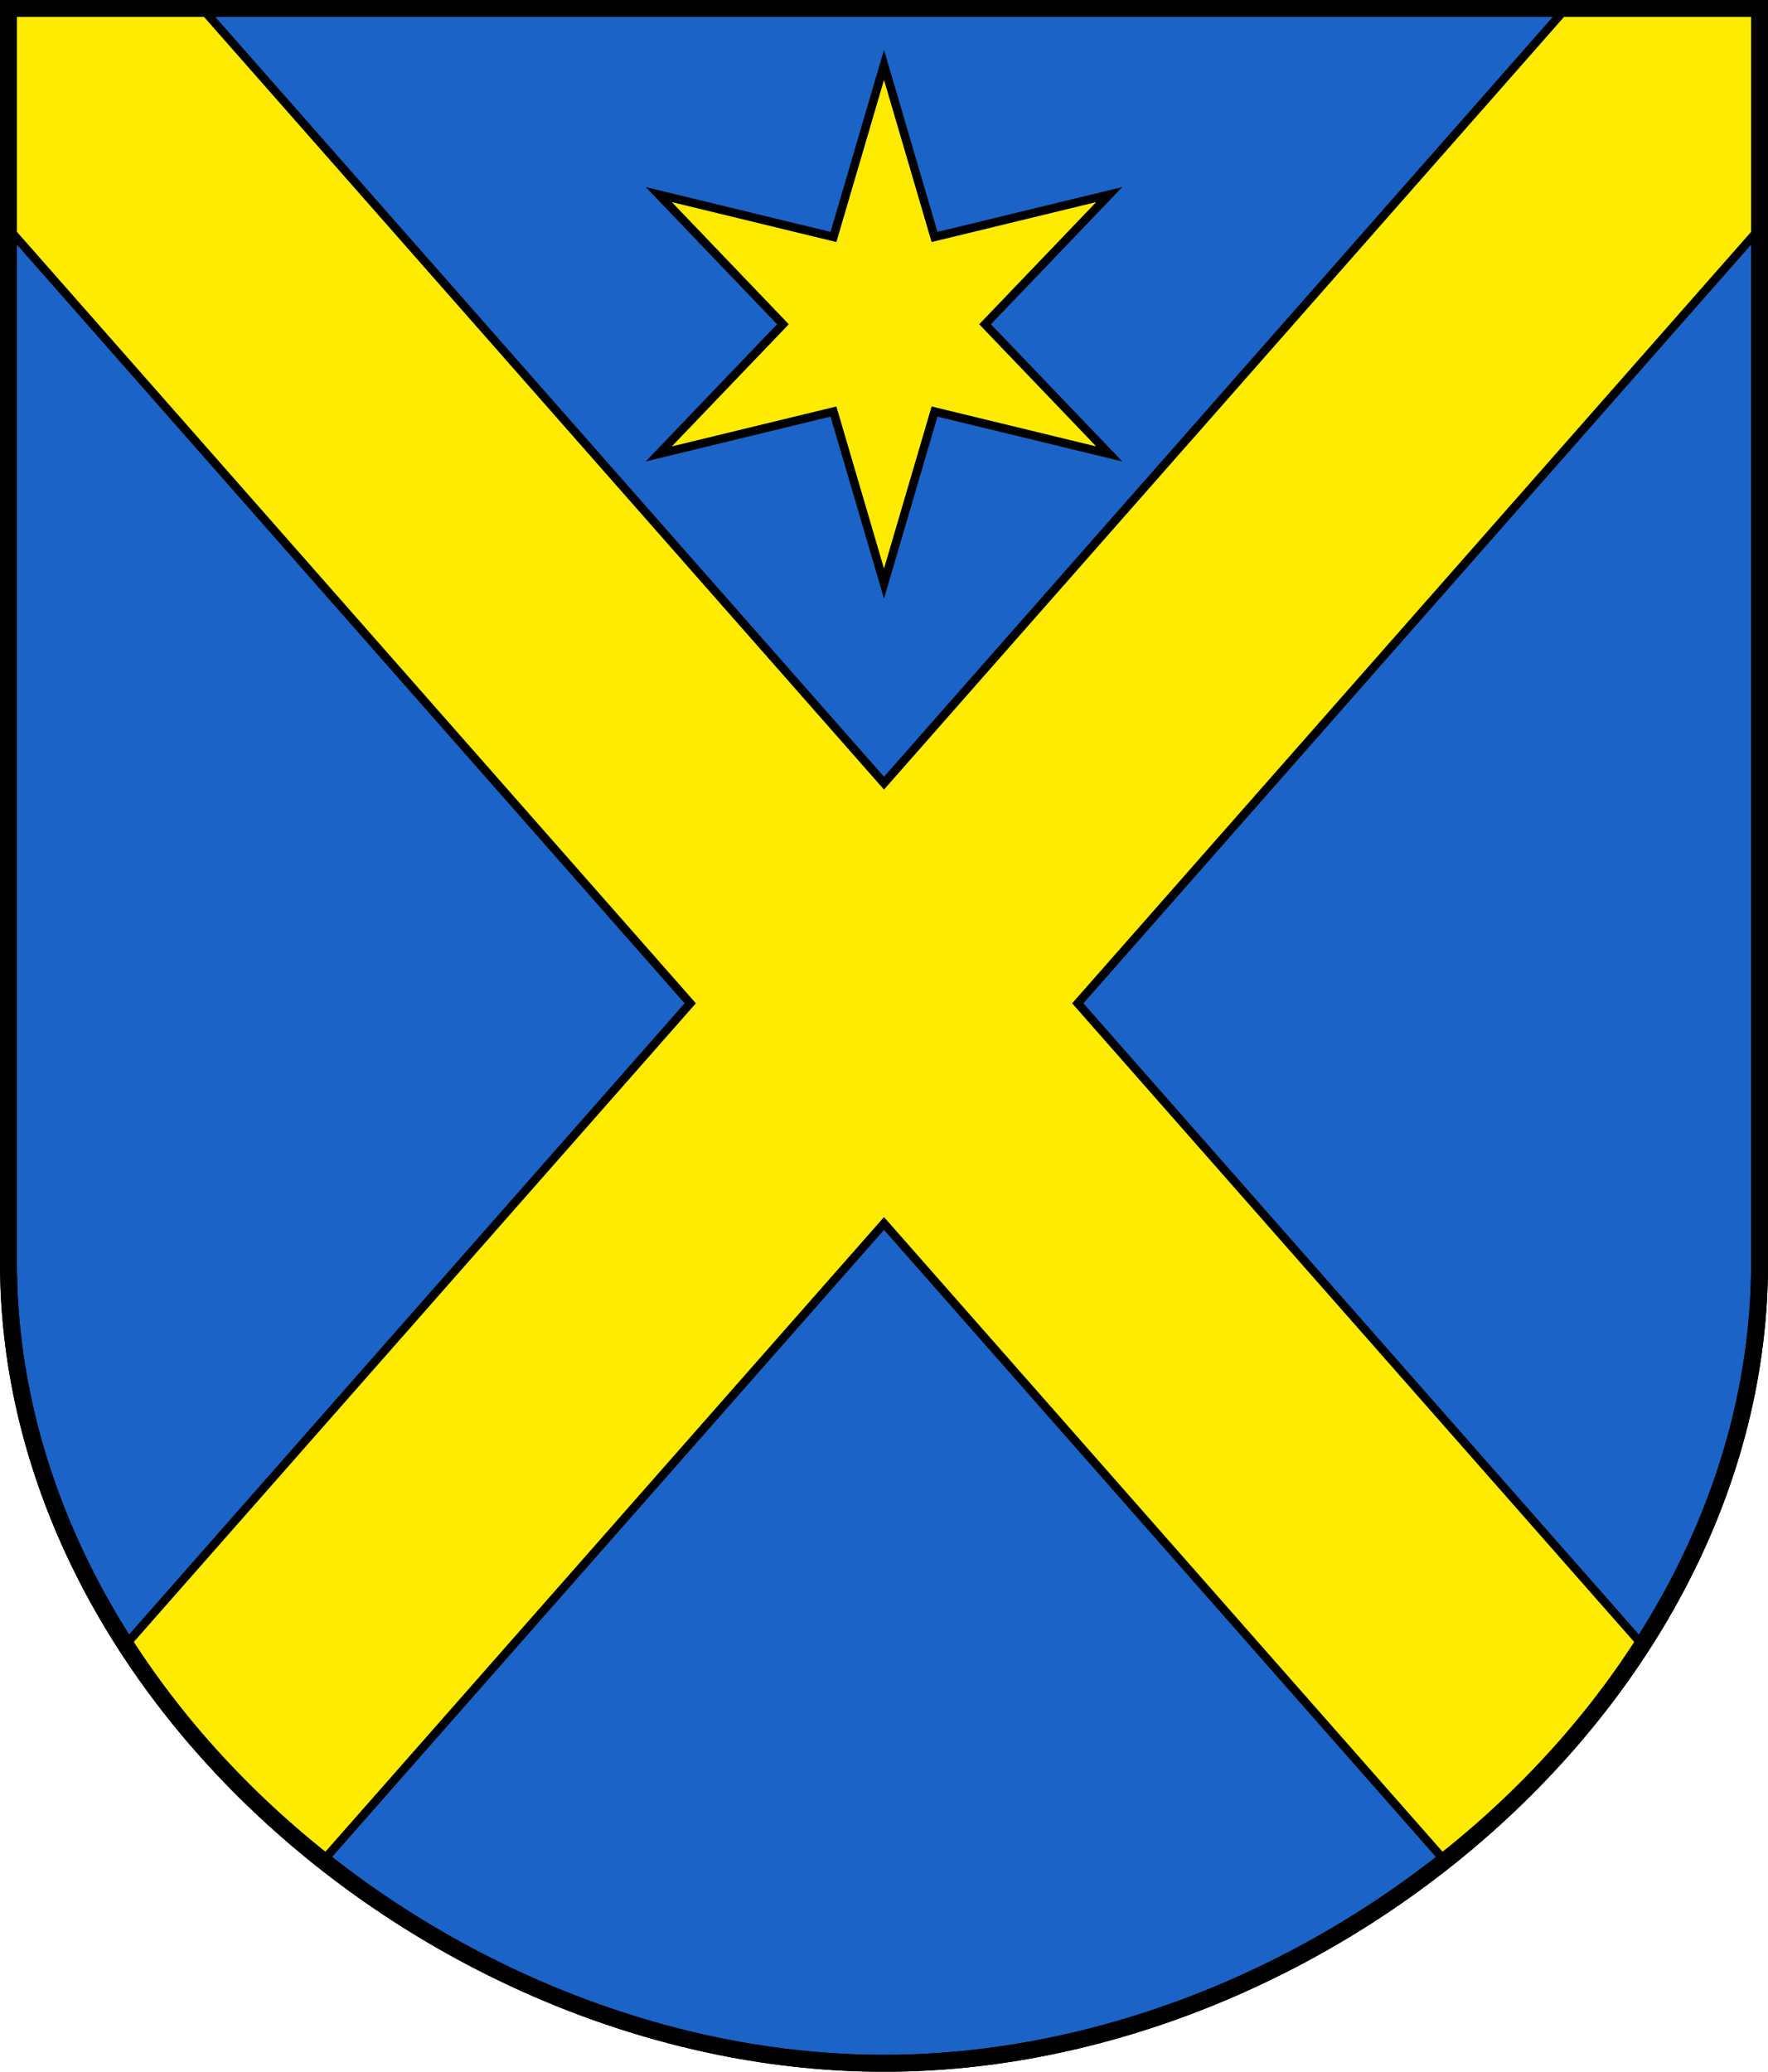 <?xml version="1.0" encoding="UTF-8" standalone="no"?>
<!-- Created with Inkscape (http://www.inkscape.org/) -->

<svg
   xmlns:dc="http://purl.org/dc/elements/1.1/"
   xmlns:cc="http://creativecommons.org/ns#"
   xmlns:rdf="http://www.w3.org/1999/02/22-rdf-syntax-ns#"
   xmlns:svg="http://www.w3.org/2000/svg"
   xmlns="http://www.w3.org/2000/svg"
   xmlns:sodipodi="http://sodipodi.sourceforge.net/DTD/sodipodi-0.dtd"
   xmlns:inkscape="http://www.inkscape.org/namespaces/inkscape"
   version="1.0"
   width="208.86"
   height="244.66"
   id="svg2780"
   inkscape:version="0.92.5 (2060ec1f9f, 2020-04-08)"
   sodipodi:docname="Courchavon-blazon.svg">
  <sodipodi:namedview
     pagecolor="#ffffff"
     bordercolor="#666666"
     borderopacity="1"
     objecttolerance="10"
     gridtolerance="10"
     guidetolerance="10"
     inkscape:pageopacity="0"
     inkscape:pageshadow="2"
     inkscape:window-width="3287"
     inkscape:window-height="1417"
     id="namedview25"
     showgrid="false"
     inkscape:zoom="0.70710678"
     inkscape:cx="264.84279"
     inkscape:cy="44.465846"
     inkscape:window-x="-8"
     inkscape:window-y="-8"
     inkscape:window-maximized="1"
     inkscape:current-layer="svg2780"
     inkscape:measure-start="104.255,149.787"
     inkscape:measure-end="104.255,126.383"
     showguides="false"
     inkscape:object-paths="true"
     inkscape:snap-intersection-paths="true">
    <sodipodi:guide
       position="49.362,126.17"
       orientation="0,45.957"
       id="guide7903"
       inkscape:locked="false" />
    <sodipodi:guide
       position="104.43,254.059"
       orientation="-73.124,0"
       id="guide7904"
       inkscape:locked="false" />
    <sodipodi:guide
       position="104.43,126.17"
       orientation="-117.49,103.438"
       id="guide7908"
       inkscape:locked="false" />
    <sodipodi:guide
       position="1,243.66"
       orientation="117.49,103.43"
       id="guide7912"
       inkscape:locked="false" />
  </sodipodi:namedview>
  <defs
     id="defs2782" />
  <path
     id="path4212-6"
     style="fill:#1b63c6;fill-opacity:1;fill-rule:evenodd;stroke:#000000;stroke-width:2;stroke-linecap:butt;stroke-miterlimit:4;stroke-dashoffset:0;stroke-opacity:1"
     d="M 1,149.104 V 1 H 207.868 V 149.104 c 0,51.445 -51.723,94.568 -103.438,94.568 -51.715,0 -103.43,-43.123 -103.43,-94.568 z"
     inkscape:connector-curvature="0"
     sodipodi:nodetypes="sccscs" />
  <path
     id="path12065-0-54-1"
     style="fill:#feeb00;fill-opacity:1;fill-rule:evenodd;stroke:#000000;stroke-width:1px;stroke-linecap:butt;stroke-linejoin:miter;stroke-opacity:1"
     d="m 77.822,22.98 20.638,5.006 5.97,-20.32 5.97,20.32 20.639,-5.006 -14.669,15.314 14.669,15.314 -20.639,-5.006 -5.97,20.32 L 98.46,48.602 77.822,53.608 92.49,38.294 Z"
     inkscape:connector-curvature="0"
     sodipodi:nodetypes="ccccccccccccc" />
  <path
     style="opacity:1;fill:#feeb00;fill-opacity:1;stroke:#000000;stroke-width:1;stroke-miterlimit:4;stroke-dasharray:none;stroke-dashoffset:4.58;stroke-opacity:1"
     d="M 1,1 V 27 l 80.541,91.489 -66.701,75.762 c 5.741,9.536 14.123,17.727 23.335,25.495 l 66.256,-75.256 66.254,75.26 c 9.556,-7.684 17.403,-16.15 23.337,-25.491 L 127.32,118.491 207.868,27 V 1 H 184.978 L 104.43,92.49 23.889,1 Z"
     id="path7989"
     inkscape:connector-curvature="0"
     sodipodi:nodetypes="ccccccccccccccc" />
  <path
     id="path4212-6-0"
     style="fill:none;fill-opacity:1;fill-rule:evenodd;stroke:#000000;stroke-width:2;stroke-linecap:butt;stroke-miterlimit:4;stroke-dashoffset:0;stroke-opacity:1"
     d="M 1,149.104 V 1 H 207.868 V 149.104 c 0,51.445 -51.723,94.568 -103.438,94.568 -51.715,0 -103.43,-43.123 -103.43,-94.568 z"
     inkscape:connector-curvature="0"
     sodipodi:nodetypes="sccscs" />
</svg>
